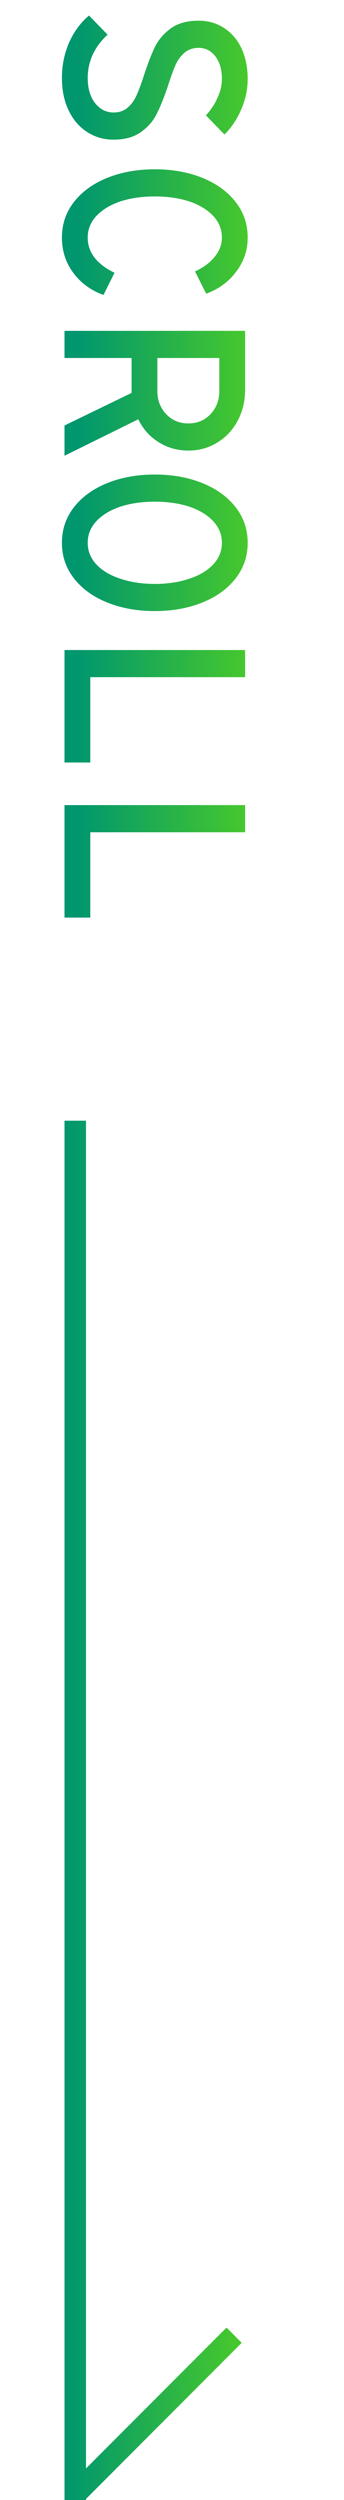 <svg width="16" height="116" viewBox="0 0 16 116" fill="none" xmlns="http://www.w3.org/2000/svg">
<path d="M2.88 3.612C2.88 3.036 2.992 2.488 3.216 1.968C3.448 1.456 3.756 1.04 4.14 0.72L5.004 1.608C4.7 1.888 4.468 2.2 4.308 2.544C4.156 2.888 4.08 3.244 4.08 3.612C4.08 4.1 4.192 4.488 4.416 4.776C4.648 5.072 4.936 5.22 5.28 5.22C5.544 5.22 5.764 5.144 5.94 4.992C6.116 4.84 6.256 4.644 6.36 4.404C6.464 4.172 6.58 3.856 6.708 3.456C6.884 2.928 7.052 2.496 7.212 2.16C7.38 1.832 7.628 1.548 7.956 1.308C8.284 1.076 8.712 0.96 9.24 0.96C9.68 0.96 10.072 1.072 10.416 1.296C10.768 1.52 11.04 1.836 11.232 2.244C11.424 2.66 11.52 3.132 11.52 3.66C11.52 4.148 11.42 4.62 11.22 5.076C11.028 5.532 10.768 5.92 10.44 6.24L9.576 5.352C9.808 5.104 9.988 4.832 10.116 4.536C10.252 4.248 10.32 3.956 10.32 3.66C10.32 3.22 10.216 2.868 10.008 2.604C9.808 2.348 9.552 2.22 9.24 2.22C8.976 2.22 8.756 2.296 8.58 2.448C8.404 2.6 8.264 2.792 8.16 3.024C8.056 3.264 7.94 3.584 7.812 3.984C7.636 4.512 7.464 4.94 7.296 5.268C7.136 5.604 6.892 5.888 6.564 6.12C6.236 6.36 5.808 6.48 5.28 6.48C4.824 6.48 4.412 6.36 4.044 6.12C3.684 5.888 3.4 5.556 3.192 5.124C2.984 4.692 2.88 4.188 2.88 3.612ZM2.88 11.023C2.88 10.399 3.068 9.847 3.444 9.367C3.82 8.887 4.336 8.515 4.992 8.251C5.648 7.987 6.384 7.855 7.2 7.855C8.016 7.855 8.752 7.987 9.408 8.251C10.064 8.515 10.58 8.887 10.956 9.367C11.332 9.847 11.52 10.399 11.52 11.023C11.52 11.607 11.344 12.131 10.992 12.595C10.648 13.067 10.18 13.411 9.588 13.627L9.072 12.595C9.48 12.403 9.788 12.171 9.996 11.899C10.212 11.635 10.32 11.343 10.32 11.023C10.32 10.639 10.184 10.303 9.912 10.015C9.64 9.727 9.268 9.503 8.796 9.343C8.324 9.191 7.792 9.115 7.2 9.115C6.608 9.115 6.076 9.191 5.604 9.343C5.132 9.503 4.76 9.727 4.488 10.015C4.216 10.303 4.08 10.639 4.08 11.023C4.08 11.367 4.184 11.675 4.392 11.947C4.608 12.227 4.92 12.463 5.328 12.655L4.812 13.687C4.22 13.471 3.748 13.123 3.396 12.643C3.052 12.171 2.88 11.631 2.88 11.023ZM3 21.147L3 19.743L6.12 18.231L6.12 18.087L6.12 16.611L3 16.611L3 15.351L11.4 15.351L11.4 18.087C11.4 18.615 11.284 19.095 11.052 19.527C10.82 19.959 10.504 20.295 10.104 20.535C9.704 20.783 9.256 20.907 8.76 20.907C8.248 20.907 7.784 20.775 7.368 20.511C6.96 20.255 6.648 19.903 6.432 19.455L3 21.147ZM10.2 16.611L7.32 16.611L7.32 18.147C7.32 18.571 7.456 18.927 7.728 19.215C8 19.503 8.344 19.647 8.76 19.647C9.176 19.647 9.52 19.503 9.792 19.215C10.064 18.927 10.2 18.571 10.2 18.147L10.2 16.611ZM2.88 25.186C2.88 24.562 3.068 24.01 3.444 23.53C3.82 23.05 4.336 22.678 4.992 22.414C5.648 22.15 6.384 22.018 7.2 22.018C8.016 22.018 8.752 22.15 9.408 22.414C10.064 22.678 10.58 23.05 10.956 23.53C11.332 24.01 11.52 24.562 11.52 25.186C11.52 25.81 11.332 26.362 10.956 26.842C10.58 27.322 10.064 27.694 9.408 27.958C8.752 28.222 8.016 28.354 7.2 28.354C6.384 28.354 5.648 28.222 4.992 27.958C4.336 27.694 3.82 27.322 3.444 26.842C3.068 26.362 2.88 25.81 2.88 25.186ZM4.08 25.186C4.08 25.57 4.216 25.906 4.488 26.194C4.76 26.482 5.132 26.702 5.604 26.854C6.076 27.014 6.608 27.094 7.2 27.094C7.792 27.094 8.324 27.014 8.796 26.854C9.268 26.702 9.64 26.482 9.912 26.194C10.184 25.906 10.32 25.57 10.32 25.186C10.32 24.802 10.184 24.466 9.912 24.178C9.64 23.89 9.268 23.666 8.796 23.506C8.324 23.354 7.792 23.278 7.2 23.278C6.608 23.278 6.076 23.354 5.604 23.506C5.132 23.666 4.76 23.89 4.488 24.178C4.216 24.466 4.08 24.802 4.08 25.186ZM3 35.381L3 30.161L11.4 30.161L11.4 31.421L4.2 31.421L4.2 35.381L3 35.381ZM3 42.577L3 37.357L11.4 37.357L11.4 38.617L4.2 38.617L4.2 42.577L3 42.577Z" fill="url(#paint0_linear_399_269)"/>
<path d="M3 52H4V116H3V52Z" fill="url(#paint1_linear_399_269)"/>
<path d="M10.536 108L11.243 108.707L4 115.95L3.293 115.243L10.536 108Z" fill="url(#paint2_linear_399_269)"/>
<defs>
<linearGradient id="paint0_linear_399_269" x1="11.5" y1="30.5" x2="3.5" y2="30.5" gradientUnits="userSpaceOnUse">
<stop stop-color="#46C82D"/>
<stop offset="1" stop-color="#00966E"/>
</linearGradient>
<linearGradient id="paint1_linear_399_269" x1="3" y1="78.5" x2="11" y2="78.5" gradientUnits="userSpaceOnUse">
<stop stop-color="#00966E"/>
<stop offset="1" stop-color="#46C82D"/>
</linearGradient>
<linearGradient id="paint2_linear_399_269" x1="3" y1="78.5" x2="11" y2="78.5" gradientUnits="userSpaceOnUse">
<stop stop-color="#00966E"/>
<stop offset="1" stop-color="#46C82D"/>
</linearGradient>
</defs>
</svg>
